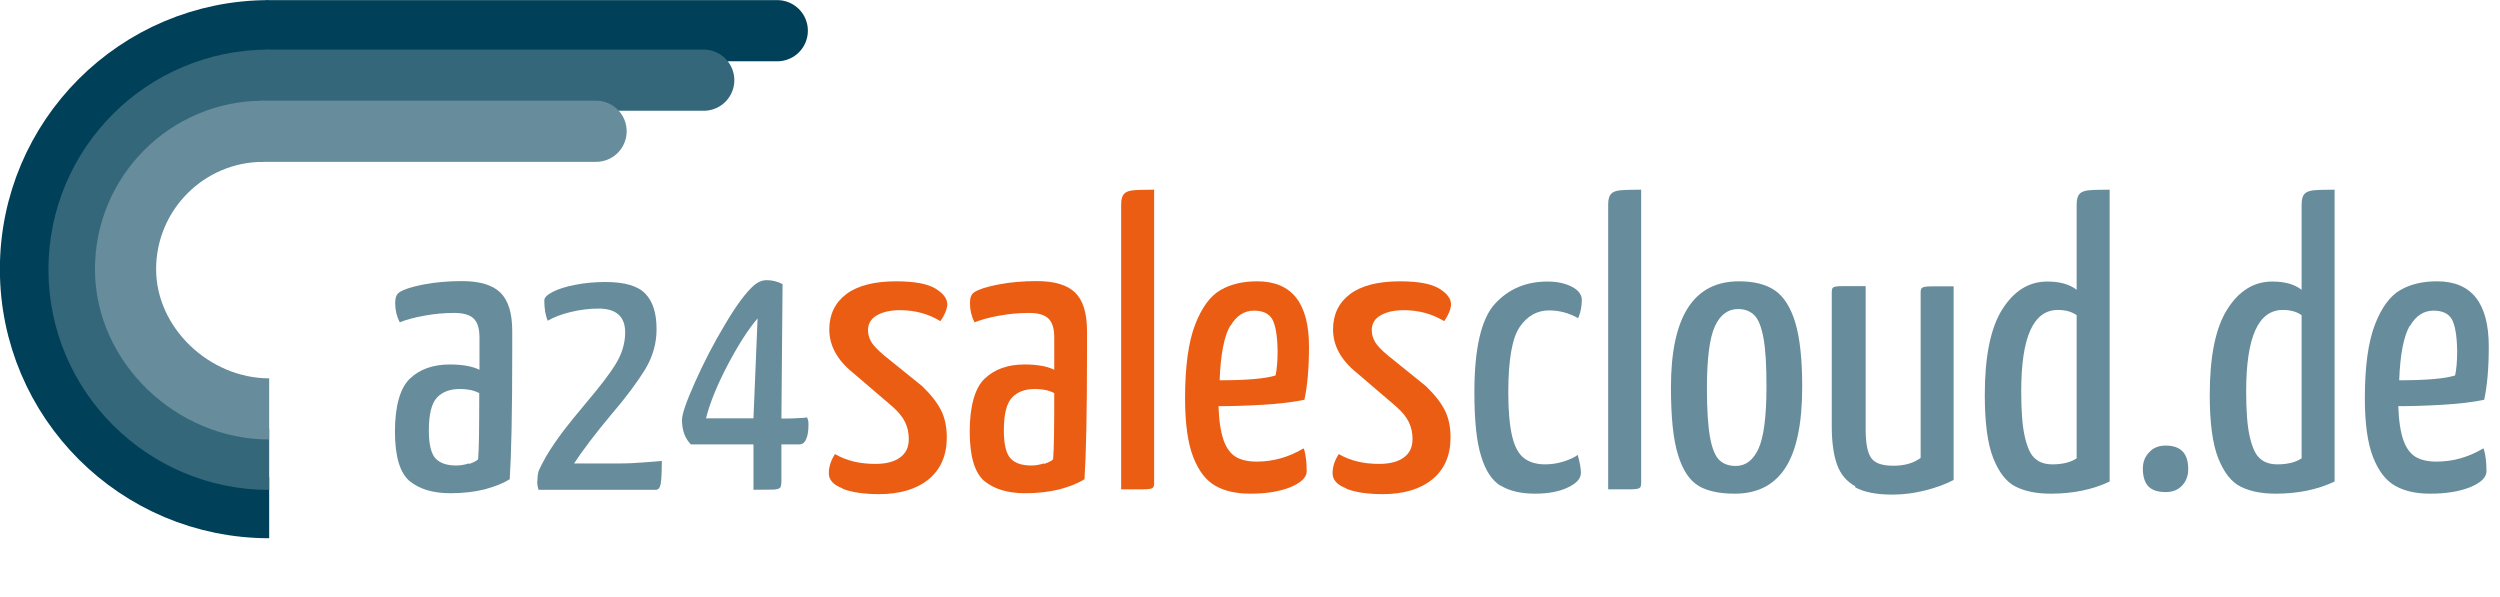<?xml version="1.0" encoding="UTF-8"?>
<svg id="Ebene_1" xmlns="http://www.w3.org/2000/svg" viewBox="0 0 109.13 26.06">
  <defs>
    <style>
      .cls-1, .cls-2, .cls-3, .cls-4, .cls-5, .cls-6 {
        fill: none;
        stroke-width: 2.67px;
      }

      .cls-1, .cls-4, .cls-6 {
        stroke-linecap: round;
      }

      .cls-1, .cls-5 {
        stroke: #35677b;
      }

      .cls-7 {
        fill: #678c9b;
      }

      .cls-2, .cls-6 {
        stroke: #014059;
      }

      .cls-3, .cls-4 {
        stroke: #678c9b;
      }

      .cls-8 {
        fill: #eb5d12;
      }
    </style>
  </defs>
  <path class="cls-7" d="M17.89,21.01c-.43-.36-.65-1.08-.65-2.17s.22-1.9.65-2.31c.43-.41,1.01-.62,1.74-.62.56,0,.99.08,1.3.23v-1.41c0-.4-.09-.68-.27-.84s-.46-.23-.84-.23c-.43,0-.86.04-1.3.12s-.8.18-1.07.29c-.13-.25-.2-.53-.2-.84,0-.24.06-.4.2-.48.18-.12.52-.23,1.03-.33s1.08-.15,1.69-.15c.77,0,1.33.17,1.67.5.34.33.52.89.52,1.67v.94c0,2.61-.04,4.46-.11,5.54-.29.18-.65.32-1.09.44-.44.11-.94.17-1.5.17-.76,0-1.36-.18-1.79-.54ZM20.48,20.25c.18-.06.31-.12.39-.2.04-.4.05-1.37.05-2.89-.23-.12-.5-.18-.84-.18-.43,0-.76.12-1,.37-.24.25-.36.73-.36,1.44,0,.61.1,1.01.29,1.22.2.21.5.31.9.31.19,0,.37-.03.55-.09Z"/>
  <g>
    <path class="cls-7" d="M23.46,21c0-.2.02-.36.07-.48.05-.12.15-.31.31-.6.22-.37.47-.73.73-1.08.27-.35.59-.75.97-1.2.6-.71,1.05-1.28,1.33-1.74.28-.45.42-.92.42-1.39,0-.69-.39-1.04-1.16-1.04-.4,0-.81.05-1.22.15-.41.1-.75.23-1,.38-.1-.23-.15-.53-.15-.89,0-.12.12-.24.37-.37.25-.13.58-.23.99-.31.41-.08.85-.12,1.31-.12.84,0,1.42.17,1.74.51.33.34.49.85.49,1.55,0,.61-.16,1.19-.49,1.74-.33.54-.82,1.21-1.49,1.99-.73.87-1.26,1.58-1.62,2.13h2.04c.33,0,.68-.02,1.06-.05.37-.03.61-.05.73-.06,0,.49-.02.83-.05,1-.03.17-.1.26-.21.26h-5.12c-.04-.11-.06-.24-.06-.38Z"/>
    <path class="cls-7" d="M32.89,19.4h-2.73c-.26-.26-.39-.62-.39-1.07,0-.25.19-.8.57-1.65.38-.85.81-1.69,1.31-2.52.49-.83.92-1.41,1.28-1.72.17-.14.35-.21.54-.21.24,0,.47.06.69.17l-.05,5.87c.28,0,.52,0,.73-.02.2,0,.33-.02.39-.03,0,.01.02.05.04.11.02.06.02.14.02.24,0,.24-.03.44-.1.6s-.17.23-.31.23h-.77v1.59c0,.14-.02.24-.05.29-.04.05-.13.08-.27.09-.15,0-.45.01-.9.01v-1.98ZM32.89,18.26l.18-4.36c-.39.45-.83,1.13-1.3,2.02-.47.9-.79,1.68-.95,2.34h2.07Z"/>
  </g>
  <g>
    <path class="cls-8" d="M36.78,21.32c-.4-.15-.6-.37-.6-.66s.09-.56.27-.84c.49.29,1.07.43,1.76.43.46,0,.82-.09,1.08-.28s.38-.45.38-.81c0-.26-.05-.5-.16-.73s-.29-.45-.55-.68l-1.73-1.48c-.69-.56-1.03-1.19-1.03-1.89,0-.65.25-1.17.74-1.54.49-.37,1.22-.56,2.18-.56.81,0,1.38.11,1.72.32.34.21.51.44.51.68,0,.11-.03.23-.09.37-.06.14-.13.26-.21.37-.52-.32-1.11-.48-1.76-.48-.43,0-.77.08-1.02.23-.26.15-.38.37-.38.64,0,.18.05.35.14.51.09.16.29.36.57.6l1.66,1.34c.39.38.67.74.83,1.07.16.33.24.72.24,1.16,0,.78-.26,1.39-.79,1.83-.53.43-1.25.65-2.17.65-.65,0-1.18-.08-1.58-.23Z"/>
    <path class="cls-8" d="M42.98,21.01c-.43-.36-.65-1.08-.65-2.17s.22-1.9.65-2.31c.43-.41,1.01-.62,1.74-.62.56,0,.99.08,1.3.23v-1.41c0-.4-.09-.68-.27-.84s-.46-.23-.84-.23c-.43,0-.86.04-1.3.12s-.8.18-1.07.29c-.13-.25-.2-.53-.2-.84,0-.24.06-.4.2-.48.18-.12.52-.23,1.03-.33s1.08-.15,1.69-.15c.77,0,1.33.17,1.67.5.34.33.52.89.52,1.67v.94c0,2.61-.04,4.46-.11,5.54-.29.18-.65.32-1.09.44-.44.11-.94.17-1.5.17-.76,0-1.36-.18-1.79-.54ZM45.58,20.25c.18-.06.31-.12.39-.2.04-.4.05-1.37.05-2.89-.23-.12-.5-.18-.84-.18-.43,0-.76.12-1,.37-.24.25-.36.73-.36,1.44,0,.61.1,1.01.29,1.22.2.21.5.31.9.31.19,0,.37-.03.55-.09Z"/>
    <path class="cls-8" d="M48.94,8.94c0-.23.04-.38.12-.47.08-.09.2-.14.38-.16.18-.02.49-.03.94-.03v12.81c0,.11-.02.18-.07.21-.05.04-.19.06-.42.06-.23,0-.55,0-.95,0v-12.44Z"/>
    <path class="cls-8" d="M56.92,19.59c.08.26.12.59.12.98,0,.27-.24.5-.72.7-.48.19-1.06.28-1.74.28-.61,0-1.11-.11-1.52-.34s-.73-.64-.97-1.25c-.24-.61-.36-1.47-.36-2.58,0-1.39.15-2.46.44-3.21.29-.75.66-1.25,1.11-1.51.45-.26.99-.38,1.6-.38,1.51,0,2.26.95,2.26,2.85,0,.95-.07,1.72-.2,2.32-.52.11-1.13.18-1.83.22-.69.04-1.33.06-1.92.06.02.64.1,1.13.22,1.48.12.34.3.59.53.73s.54.21.92.21c.71,0,1.39-.19,2.03-.57ZM53.7,14.22c-.26.45-.42,1.24-.46,2.38,1.18,0,1.99-.07,2.44-.21.06-.27.09-.63.09-1.07-.01-.67-.09-1.12-.23-1.38-.14-.25-.41-.38-.8-.38-.43,0-.77.22-1.03.67Z"/>
    <path class="cls-8" d="M58.77,21.32c-.4-.15-.6-.37-.6-.66s.09-.56.27-.84c.49.29,1.08.43,1.76.43.46,0,.82-.09,1.08-.28.25-.18.38-.45.38-.81,0-.26-.05-.5-.16-.73-.11-.23-.29-.45-.55-.68l-1.73-1.48c-.69-.56-1.03-1.19-1.03-1.89,0-.65.25-1.17.74-1.54.49-.37,1.22-.56,2.18-.56.81,0,1.38.11,1.72.32.34.21.51.44.51.68,0,.11-.03.23-.09.37s-.13.26-.21.37c-.52-.32-1.11-.48-1.76-.48-.43,0-.77.08-1.02.23-.26.15-.38.37-.38.64,0,.18.05.35.14.51.09.16.28.36.57.6l1.66,1.34c.39.38.67.74.83,1.07.16.33.24.72.24,1.16,0,.78-.26,1.39-.79,1.83-.53.43-1.25.65-2.17.65-.65,0-1.18-.08-1.58-.23Z"/>
  </g>
  <g>
    <path class="cls-7" d="M65.51,21.21c-.38-.23-.67-.67-.86-1.31-.2-.64-.29-1.57-.29-2.78,0-1.91.3-3.2.89-3.85.59-.65,1.36-.98,2.3-.98.43,0,.78.08,1.07.23s.43.35.43.57c0,.27-.05.54-.16.8-.4-.23-.83-.34-1.27-.34-.52,0-.95.24-1.28.72-.33.48-.5,1.43-.5,2.86,0,.82.06,1.46.17,1.92s.29.78.52.95c.23.18.54.27.92.27.27,0,.54-.04.79-.12.25-.08.47-.17.63-.29.1.34.14.61.14.78,0,.25-.19.46-.57.64-.38.18-.86.27-1.43.27-.62,0-1.12-.12-1.5-.35Z"/>
    <path class="cls-7" d="M70.2,8.94c0-.23.04-.38.12-.47.08-.09.21-.14.38-.16.18-.02.49-.03.94-.03v12.81c0,.11-.02.18-.07.21-.05.04-.19.06-.42.06s-.55,0-.95,0v-12.44Z"/>
    <path class="cls-7" d="M74.15,21.21c-.39-.23-.69-.67-.9-1.35-.21-.67-.31-1.65-.31-2.95,0-3.09.99-4.63,2.97-4.63.65,0,1.18.13,1.57.4s.69.74.89,1.41.3,1.6.3,2.79c0,1.62-.25,2.8-.74,3.55s-1.23,1.12-2.2,1.12c-.67,0-1.19-.11-1.59-.34ZM76.76,19.59c.23-.5.35-1.4.35-2.71,0-.93-.04-1.63-.13-2.12-.09-.49-.22-.82-.4-1-.18-.18-.42-.27-.71-.27-.44,0-.78.25-1.01.75s-.35,1.4-.35,2.71c0,.95.05,1.67.14,2.16s.23.81.41.98c.18.17.42.25.71.25.43,0,.76-.25.99-.75Z"/>
    <path class="cls-7" d="M80.99,21.23c-.38-.21-.65-.53-.8-.95s-.23-.98-.23-1.68v-5.84c0-.11.02-.18.06-.21.04-.04.18-.06.43-.06.24,0,.57,0,.99,0v6.25c0,.61.08,1.02.24,1.25.16.23.48.34.97.34s.87-.11,1.19-.34v-7.22c0-.11.02-.18.07-.21.05-.04.19-.06.42-.06s.55,0,.95,0v8.45c-.36.19-.77.34-1.25.46-.48.12-.95.18-1.43.18-.7,0-1.24-.11-1.62-.32Z"/>
    <path class="cls-7" d="M88,21.25c-.41-.2-.74-.62-.99-1.25-.25-.63-.37-1.55-.37-2.76,0-1.67.25-2.92.76-3.73s1.16-1.22,1.97-1.22c.55,0,.97.12,1.28.36v-3.71c0-.23.04-.38.12-.47.08-.09.21-.14.38-.16.18-.02.49-.03.94-.03v12.74c-.76.36-1.62.53-2.57.53-.61,0-1.11-.1-1.52-.3ZM90.65,20v-6.24c-.2-.15-.48-.23-.82-.23-1.07,0-1.6,1.18-1.6,3.55,0,.87.05,1.53.16,2,.11.46.25.78.45.94.19.17.44.25.75.25.45,0,.81-.09,1.07-.27Z"/>
    <path class="cls-7" d="M93.77,21.22c-.15-.17-.23-.42-.23-.76,0-.29.09-.53.28-.72.18-.2.42-.29.72-.29.65,0,.98.34.98,1.02,0,.3-.09.54-.27.73-.18.19-.42.28-.71.28-.36,0-.61-.09-.77-.26Z"/>
  </g>
  <g>
    <path class="cls-7" d="M97.82,21.25c-.41-.2-.74-.62-.99-1.25-.25-.63-.37-1.55-.37-2.76,0-1.67.25-2.92.76-3.73s1.16-1.22,1.97-1.22c.55,0,.97.12,1.28.36v-3.71c0-.23.04-.38.12-.47.08-.09.21-.14.38-.16.18-.02.49-.03.94-.03v12.74c-.76.36-1.62.53-2.57.53-.61,0-1.11-.1-1.52-.3ZM100.47,20v-6.24c-.2-.15-.48-.23-.82-.23-1.07,0-1.6,1.18-1.6,3.55,0,.87.05,1.53.16,2,.11.46.25.78.45.94.19.17.44.25.75.25.45,0,.81-.09,1.07-.27Z"/>
    <path class="cls-7" d="M108.42,19.59c.08.26.12.59.12.98,0,.27-.24.5-.72.7-.48.19-1.06.28-1.74.28-.61,0-1.11-.11-1.52-.34-.41-.23-.73-.64-.97-1.25-.24-.61-.36-1.47-.36-2.58,0-1.39.15-2.46.44-3.21.29-.75.66-1.25,1.11-1.51.45-.26.99-.38,1.6-.38,1.51,0,2.26.95,2.26,2.85,0,.95-.07,1.72-.2,2.32-.52.11-1.13.18-1.83.22-.7.04-1.33.06-1.92.06.02.64.1,1.13.22,1.48.12.34.3.59.53.73s.54.21.92.21c.71,0,1.39-.19,2.03-.57ZM105.19,14.22c-.26.45-.42,1.24-.46,2.38,1.18,0,1.99-.07,2.44-.21.06-.27.09-.63.09-1.07-.01-.67-.09-1.12-.23-1.38-.14-.25-.41-.38-.8-.38-.43,0-.77.22-1.03.67Z"/>
  </g>
  <path class="cls-2" d="M11.75,22.16c-5.75,0-10.42-4.66-10.42-10.41S6,1.34,11.75,1.34"/>
  <line class="cls-6" x1="33.93" y1="1.34" x2="11.85" y2="1.34"/>
  <line class="cls-1" x1="30.72" y1="3.5" x2="11.77" y2="3.5"/>
  <path class="cls-5" d="M11.75,20.05c-4.57,0-8.3-3.71-8.3-8.28S7.16,3.5,11.73,3.5"/>
  <path class="cls-3" d="M11.5,5.73c-3.33,0-6.02,2.7-6.02,6.02s2.95,6.1,6.27,6.1"/>
  <line class="cls-4" x1="11.54" y1="5.73" x2="26.02" y2="5.73"/>
</svg>